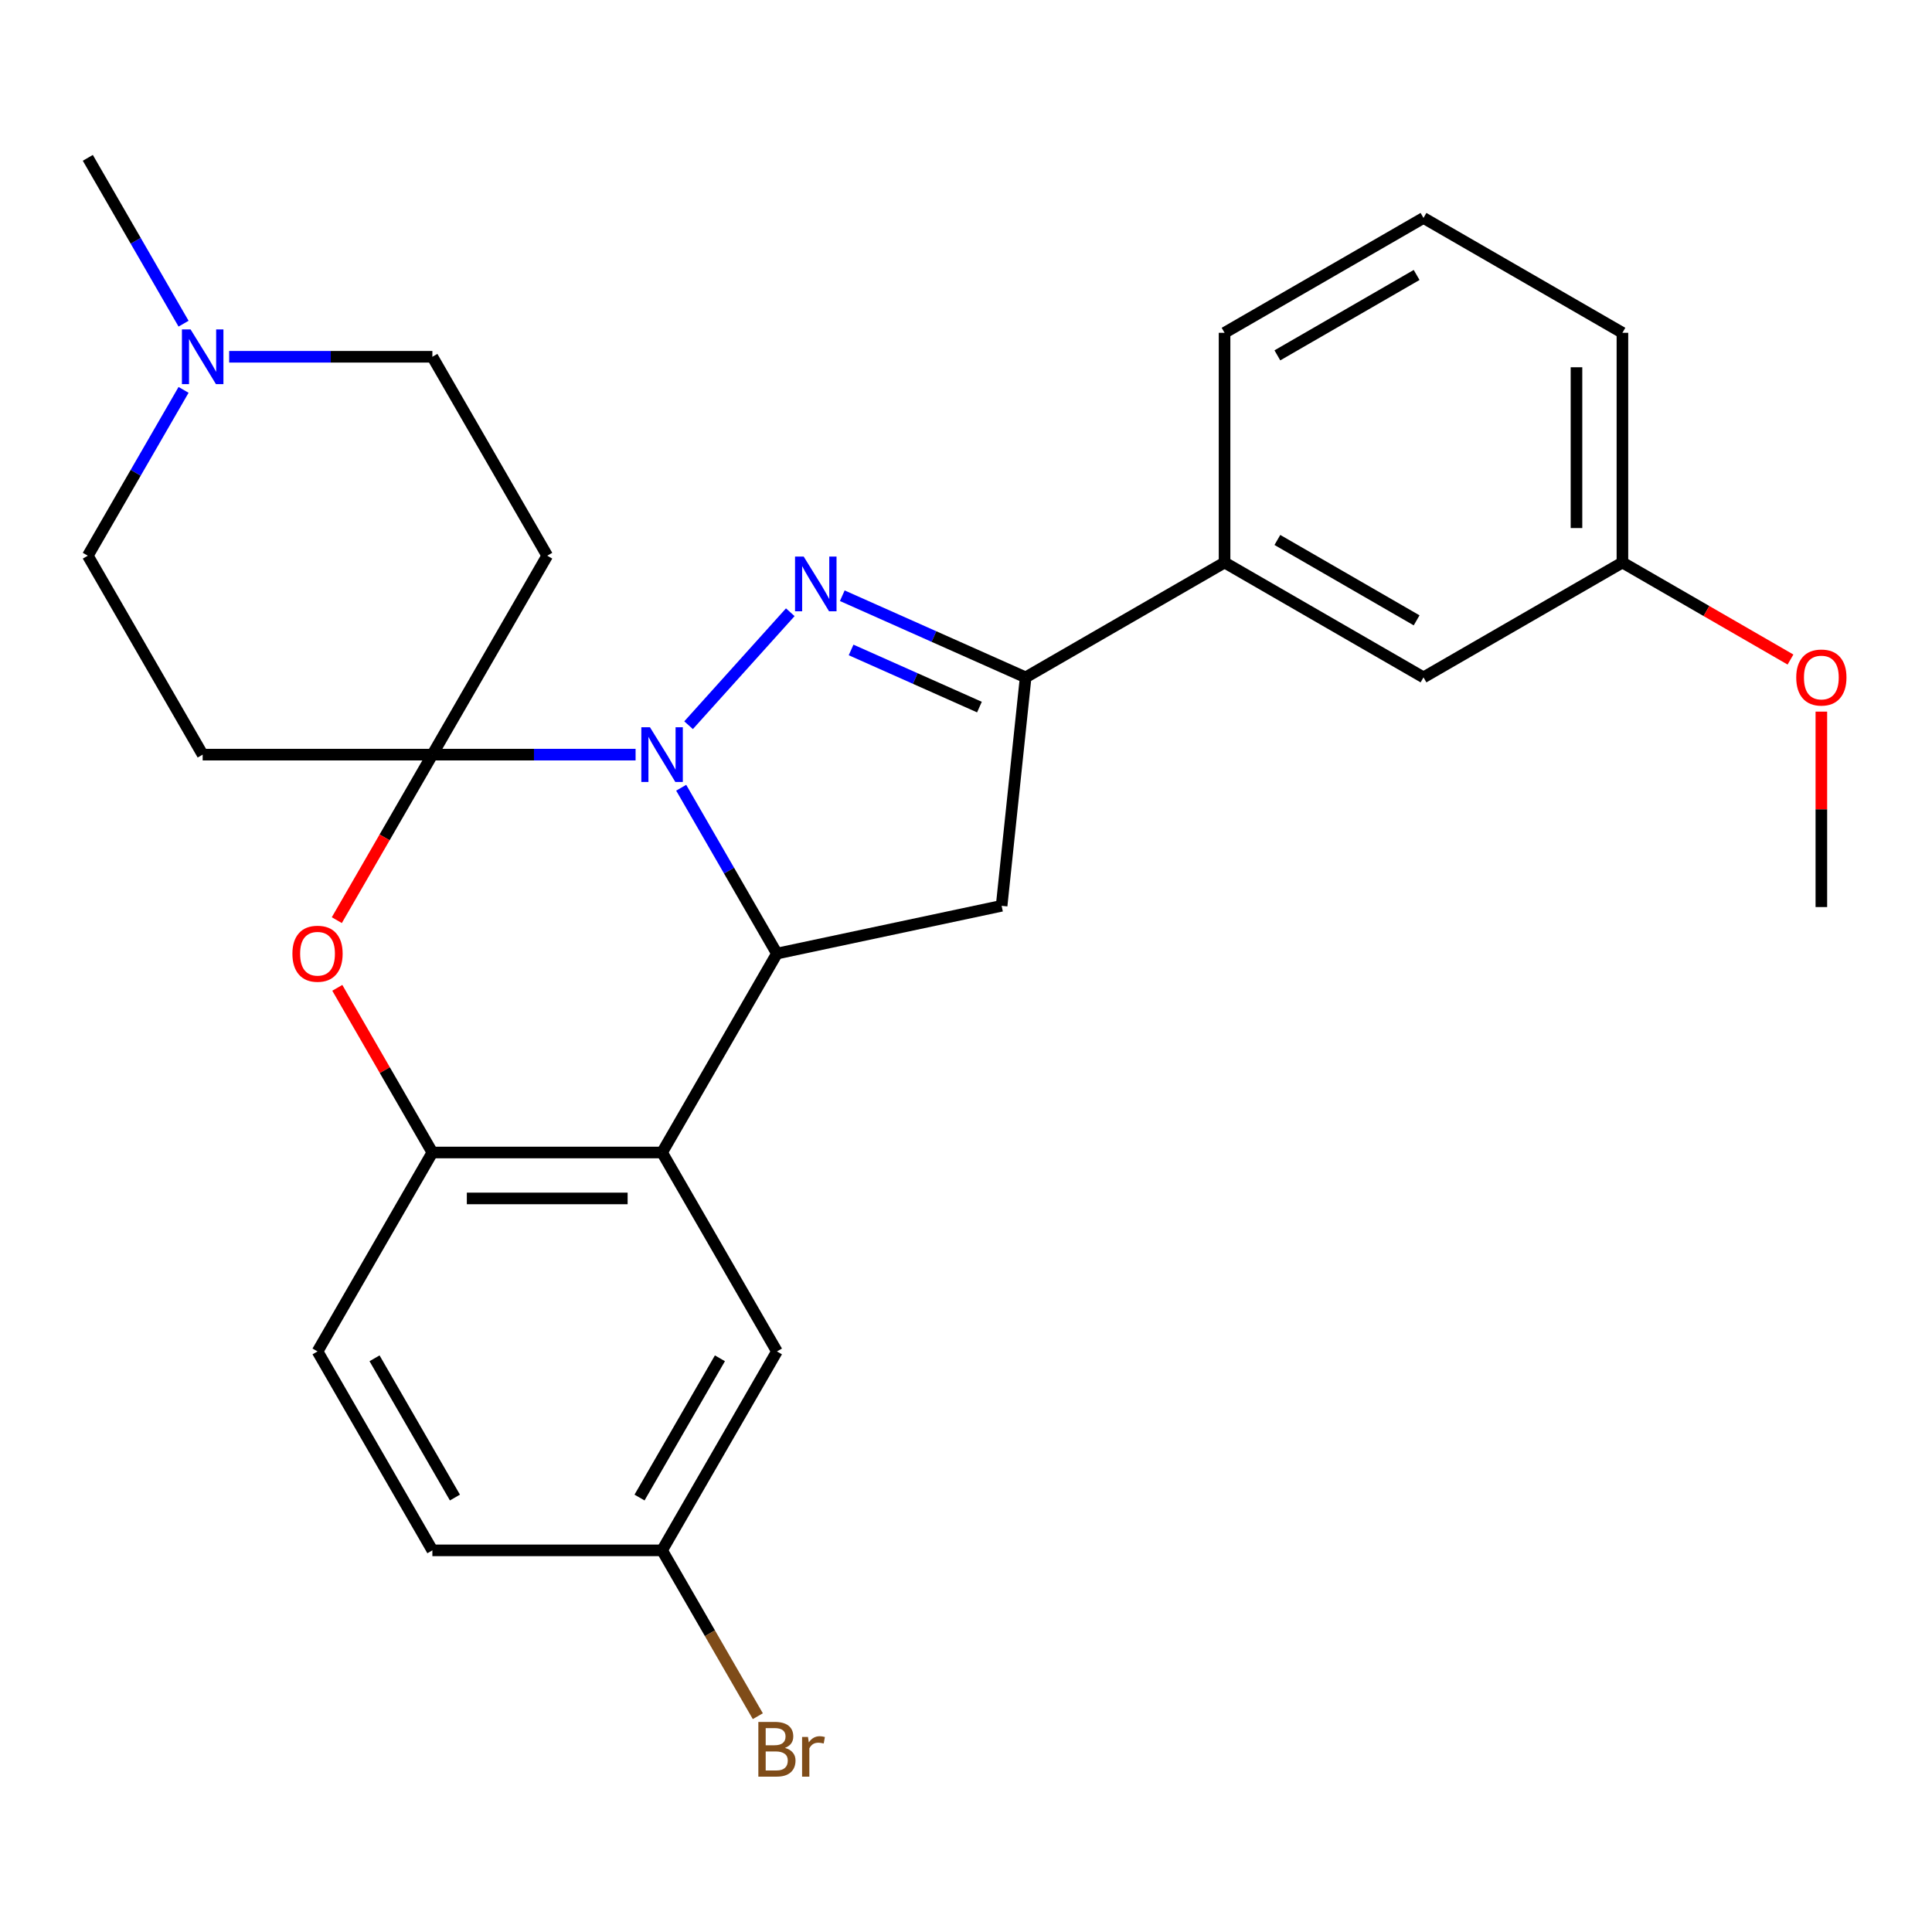 <?xml version='1.0' encoding='iso-8859-1'?>
<svg version='1.1' baseProfile='full'
              xmlns='http://www.w3.org/2000/svg'
                      xmlns:rdkit='http://www.rdkit.org/xml'
                      xmlns:xlink='http://www.w3.org/1999/xlink'
                  xml:space='preserve'
width='1000px' height='1000px' viewBox='0 0 1000 1000'>
<!-- END OF HEADER -->
<rect style='opacity:1.0;fill:#FFFFFF;stroke:none' width='1000' height='1000' x='0' y='0'> </rect>
<path class='bond-0' d='M 328.98,390.599 L 276.389,390.599' style='fill:none;fill-rule:evenodd;stroke:#0000FF;stroke-width:6px;stroke-linecap:butt;stroke-linejoin:miter;stroke-opacity:1' />
<path class='bond-0' d='M 276.389,390.599 L 223.797,390.599' style='fill:none;fill-rule:evenodd;stroke:#000000;stroke-width:6px;stroke-linecap:butt;stroke-linejoin:miter;stroke-opacity:1' />
<path class='bond-1' d='M 356.405,375.369 L 409.049,316.902' style='fill:none;fill-rule:evenodd;stroke:#0000FF;stroke-width:6px;stroke-linecap:butt;stroke-linejoin:miter;stroke-opacity:1' />
<path class='bond-2' d='M 352.584,407.731 L 377.362,450.648' style='fill:none;fill-rule:evenodd;stroke:#0000FF;stroke-width:6px;stroke-linecap:butt;stroke-linejoin:miter;stroke-opacity:1' />
<path class='bond-2' d='M 377.362,450.648 L 402.14,493.565' style='fill:none;fill-rule:evenodd;stroke:#000000;stroke-width:6px;stroke-linecap:butt;stroke-linejoin:miter;stroke-opacity:1' />
<path class='bond-5' d='M 223.797,390.599 L 199.065,433.435' style='fill:none;fill-rule:evenodd;stroke:#000000;stroke-width:6px;stroke-linecap:butt;stroke-linejoin:miter;stroke-opacity:1' />
<path class='bond-5' d='M 199.065,433.435 L 174.333,476.272' style='fill:none;fill-rule:evenodd;stroke:#FF0000;stroke-width:6px;stroke-linecap:butt;stroke-linejoin:miter;stroke-opacity:1' />
<path class='bond-8' d='M 223.797,390.599 L 283.245,287.632' style='fill:none;fill-rule:evenodd;stroke:#000000;stroke-width:6px;stroke-linecap:butt;stroke-linejoin:miter;stroke-opacity:1' />
<path class='bond-9' d='M 223.797,390.599 L 104.902,390.599' style='fill:none;fill-rule:evenodd;stroke:#000000;stroke-width:6px;stroke-linecap:butt;stroke-linejoin:miter;stroke-opacity:1' />
<path class='bond-4' d='M 435.961,308.347 L 483.413,329.474' style='fill:none;fill-rule:evenodd;stroke:#0000FF;stroke-width:6px;stroke-linecap:butt;stroke-linejoin:miter;stroke-opacity:1' />
<path class='bond-4' d='M 483.413,329.474 L 530.865,350.601' style='fill:none;fill-rule:evenodd;stroke:#000000;stroke-width:6px;stroke-linecap:butt;stroke-linejoin:miter;stroke-opacity:1' />
<path class='bond-4' d='M 440.525,336.409 L 473.741,351.198' style='fill:none;fill-rule:evenodd;stroke:#0000FF;stroke-width:6px;stroke-linecap:butt;stroke-linejoin:miter;stroke-opacity:1' />
<path class='bond-4' d='M 473.741,351.198 L 506.957,365.986' style='fill:none;fill-rule:evenodd;stroke:#000000;stroke-width:6px;stroke-linecap:butt;stroke-linejoin:miter;stroke-opacity:1' />
<path class='bond-3' d='M 402.14,493.565 L 342.692,596.531' style='fill:none;fill-rule:evenodd;stroke:#000000;stroke-width:6px;stroke-linecap:butt;stroke-linejoin:miter;stroke-opacity:1' />
<path class='bond-6' d='M 402.14,493.565 L 518.437,468.845' style='fill:none;fill-rule:evenodd;stroke:#000000;stroke-width:6px;stroke-linecap:butt;stroke-linejoin:miter;stroke-opacity:1' />
<path class='bond-7' d='M 342.692,596.531 L 223.797,596.531' style='fill:none;fill-rule:evenodd;stroke:#000000;stroke-width:6px;stroke-linecap:butt;stroke-linejoin:miter;stroke-opacity:1' />
<path class='bond-7' d='M 324.858,620.31 L 241.631,620.31' style='fill:none;fill-rule:evenodd;stroke:#000000;stroke-width:6px;stroke-linecap:butt;stroke-linejoin:miter;stroke-opacity:1' />
<path class='bond-12' d='M 342.692,596.531 L 402.14,699.497' style='fill:none;fill-rule:evenodd;stroke:#000000;stroke-width:6px;stroke-linecap:butt;stroke-linejoin:miter;stroke-opacity:1' />
<path class='bond-10' d='M 530.865,350.601 L 633.831,291.154' style='fill:none;fill-rule:evenodd;stroke:#000000;stroke-width:6px;stroke-linecap:butt;stroke-linejoin:miter;stroke-opacity:1' />
<path class='bond-27' d='M 530.865,350.601 L 518.437,468.845' style='fill:none;fill-rule:evenodd;stroke:#000000;stroke-width:6px;stroke-linecap:butt;stroke-linejoin:miter;stroke-opacity:1' />
<path class='bond-28' d='M 174.587,511.297 L 199.192,553.914' style='fill:none;fill-rule:evenodd;stroke:#FF0000;stroke-width:6px;stroke-linecap:butt;stroke-linejoin:miter;stroke-opacity:1' />
<path class='bond-28' d='M 199.192,553.914 L 223.797,596.531' style='fill:none;fill-rule:evenodd;stroke:#000000;stroke-width:6px;stroke-linecap:butt;stroke-linejoin:miter;stroke-opacity:1' />
<path class='bond-14' d='M 223.797,596.531 L 164.35,699.497' style='fill:none;fill-rule:evenodd;stroke:#000000;stroke-width:6px;stroke-linecap:butt;stroke-linejoin:miter;stroke-opacity:1' />
<path class='bond-16' d='M 283.245,287.632 L 223.797,184.666' style='fill:none;fill-rule:evenodd;stroke:#000000;stroke-width:6px;stroke-linecap:butt;stroke-linejoin:miter;stroke-opacity:1' />
<path class='bond-15' d='M 104.902,390.599 L 45.455,287.632' style='fill:none;fill-rule:evenodd;stroke:#000000;stroke-width:6px;stroke-linecap:butt;stroke-linejoin:miter;stroke-opacity:1' />
<path class='bond-13' d='M 633.831,291.154 L 736.797,350.601' style='fill:none;fill-rule:evenodd;stroke:#000000;stroke-width:6px;stroke-linecap:butt;stroke-linejoin:miter;stroke-opacity:1' />
<path class='bond-13' d='M 661.165,279.478 L 733.242,321.091' style='fill:none;fill-rule:evenodd;stroke:#000000;stroke-width:6px;stroke-linecap:butt;stroke-linejoin:miter;stroke-opacity:1' />
<path class='bond-23' d='M 633.831,291.154 L 633.831,172.259' style='fill:none;fill-rule:evenodd;stroke:#000000;stroke-width:6px;stroke-linecap:butt;stroke-linejoin:miter;stroke-opacity:1' />
<path class='bond-11' d='M 95.011,201.799 L 70.233,244.716' style='fill:none;fill-rule:evenodd;stroke:#0000FF;stroke-width:6px;stroke-linecap:butt;stroke-linejoin:miter;stroke-opacity:1' />
<path class='bond-11' d='M 70.233,244.716 L 45.455,287.632' style='fill:none;fill-rule:evenodd;stroke:#000000;stroke-width:6px;stroke-linecap:butt;stroke-linejoin:miter;stroke-opacity:1' />
<path class='bond-22' d='M 95.011,167.534 L 70.233,124.617' style='fill:none;fill-rule:evenodd;stroke:#0000FF;stroke-width:6px;stroke-linecap:butt;stroke-linejoin:miter;stroke-opacity:1' />
<path class='bond-22' d='M 70.233,124.617 L 45.455,81.7' style='fill:none;fill-rule:evenodd;stroke:#000000;stroke-width:6px;stroke-linecap:butt;stroke-linejoin:miter;stroke-opacity:1' />
<path class='bond-29' d='M 118.614,184.666 L 171.206,184.666' style='fill:none;fill-rule:evenodd;stroke:#0000FF;stroke-width:6px;stroke-linecap:butt;stroke-linejoin:miter;stroke-opacity:1' />
<path class='bond-29' d='M 171.206,184.666 L 223.797,184.666' style='fill:none;fill-rule:evenodd;stroke:#000000;stroke-width:6px;stroke-linecap:butt;stroke-linejoin:miter;stroke-opacity:1' />
<path class='bond-17' d='M 402.14,699.497 L 342.692,802.463' style='fill:none;fill-rule:evenodd;stroke:#000000;stroke-width:6px;stroke-linecap:butt;stroke-linejoin:miter;stroke-opacity:1' />
<path class='bond-17' d='M 372.629,703.052 L 331.016,775.129' style='fill:none;fill-rule:evenodd;stroke:#000000;stroke-width:6px;stroke-linecap:butt;stroke-linejoin:miter;stroke-opacity:1' />
<path class='bond-18' d='M 736.797,350.601 L 839.763,291.154' style='fill:none;fill-rule:evenodd;stroke:#000000;stroke-width:6px;stroke-linecap:butt;stroke-linejoin:miter;stroke-opacity:1' />
<path class='bond-30' d='M 164.35,699.497 L 223.797,802.463' style='fill:none;fill-rule:evenodd;stroke:#000000;stroke-width:6px;stroke-linecap:butt;stroke-linejoin:miter;stroke-opacity:1' />
<path class='bond-30' d='M 193.86,703.052 L 235.473,775.129' style='fill:none;fill-rule:evenodd;stroke:#000000;stroke-width:6px;stroke-linecap:butt;stroke-linejoin:miter;stroke-opacity:1' />
<path class='bond-19' d='M 342.692,802.463 L 223.797,802.463' style='fill:none;fill-rule:evenodd;stroke:#000000;stroke-width:6px;stroke-linecap:butt;stroke-linejoin:miter;stroke-opacity:1' />
<path class='bond-20' d='M 342.692,802.463 L 367.47,845.38' style='fill:none;fill-rule:evenodd;stroke:#000000;stroke-width:6px;stroke-linecap:butt;stroke-linejoin:miter;stroke-opacity:1' />
<path class='bond-20' d='M 367.47,845.38 L 392.248,888.297' style='fill:none;fill-rule:evenodd;stroke:#7F4C19;stroke-width:6px;stroke-linecap:butt;stroke-linejoin:miter;stroke-opacity:1' />
<path class='bond-21' d='M 839.763,291.154 L 883.26,316.267' style='fill:none;fill-rule:evenodd;stroke:#000000;stroke-width:6px;stroke-linecap:butt;stroke-linejoin:miter;stroke-opacity:1' />
<path class='bond-21' d='M 883.26,316.267 L 926.757,341.38' style='fill:none;fill-rule:evenodd;stroke:#FF0000;stroke-width:6px;stroke-linecap:butt;stroke-linejoin:miter;stroke-opacity:1' />
<path class='bond-31' d='M 839.763,291.154 L 839.763,172.259' style='fill:none;fill-rule:evenodd;stroke:#000000;stroke-width:6px;stroke-linecap:butt;stroke-linejoin:miter;stroke-opacity:1' />
<path class='bond-31' d='M 815.984,273.319 L 815.984,190.093' style='fill:none;fill-rule:evenodd;stroke:#000000;stroke-width:6px;stroke-linecap:butt;stroke-linejoin:miter;stroke-opacity:1' />
<path class='bond-26' d='M 942.729,368.334 L 942.729,418.915' style='fill:none;fill-rule:evenodd;stroke:#FF0000;stroke-width:6px;stroke-linecap:butt;stroke-linejoin:miter;stroke-opacity:1' />
<path class='bond-26' d='M 942.729,418.915 L 942.729,469.496' style='fill:none;fill-rule:evenodd;stroke:#000000;stroke-width:6px;stroke-linecap:butt;stroke-linejoin:miter;stroke-opacity:1' />
<path class='bond-24' d='M 633.831,172.259 L 736.797,112.811' style='fill:none;fill-rule:evenodd;stroke:#000000;stroke-width:6px;stroke-linecap:butt;stroke-linejoin:miter;stroke-opacity:1' />
<path class='bond-24' d='M 661.165,183.935 L 733.242,142.322' style='fill:none;fill-rule:evenodd;stroke:#000000;stroke-width:6px;stroke-linecap:butt;stroke-linejoin:miter;stroke-opacity:1' />
<path class='bond-25' d='M 736.797,112.811 L 839.763,172.259' style='fill:none;fill-rule:evenodd;stroke:#000000;stroke-width:6px;stroke-linecap:butt;stroke-linejoin:miter;stroke-opacity:1' />
<path  class='atom-0' d='M 336.432 376.439
L 345.712 391.439
Q 346.632 392.919, 348.112 395.599
Q 349.592 398.279, 349.672 398.439
L 349.672 376.439
L 353.432 376.439
L 353.432 404.759
L 349.552 404.759
L 339.592 388.359
Q 338.432 386.439, 337.192 384.239
Q 335.992 382.039, 335.632 381.359
L 335.632 404.759
L 331.952 404.759
L 331.952 376.439
L 336.432 376.439
' fill='#0000FF'/>
<path  class='atom-2' d='M 415.989 288.082
L 425.269 303.082
Q 426.189 304.562, 427.669 307.242
Q 429.149 309.922, 429.229 310.082
L 429.229 288.082
L 432.989 288.082
L 432.989 316.402
L 429.109 316.402
L 419.149 300.002
Q 417.989 298.082, 416.749 295.882
Q 415.549 293.682, 415.189 293.002
L 415.189 316.402
L 411.509 316.402
L 411.509 288.082
L 415.989 288.082
' fill='#0000FF'/>
<path  class='atom-6' d='M 151.35 493.645
Q 151.35 486.845, 154.71 483.045
Q 158.07 479.245, 164.35 479.245
Q 170.63 479.245, 173.99 483.045
Q 177.35 486.845, 177.35 493.645
Q 177.35 500.525, 173.95 504.445
Q 170.55 508.325, 164.35 508.325
Q 158.11 508.325, 154.71 504.445
Q 151.35 500.565, 151.35 493.645
M 164.35 505.125
Q 168.67 505.125, 170.99 502.245
Q 173.35 499.325, 173.35 493.645
Q 173.35 488.085, 170.99 485.285
Q 168.67 482.445, 164.35 482.445
Q 160.03 482.445, 157.67 485.245
Q 155.35 488.045, 155.35 493.645
Q 155.35 499.365, 157.67 502.245
Q 160.03 505.125, 164.35 505.125
' fill='#FF0000'/>
<path  class='atom-12' d='M 98.642 170.506
L 107.922 185.506
Q 108.842 186.986, 110.322 189.666
Q 111.802 192.346, 111.882 192.506
L 111.882 170.506
L 115.642 170.506
L 115.642 198.826
L 111.762 198.826
L 101.802 182.426
Q 100.642 180.506, 99.402 178.306
Q 98.202 176.106, 97.842 175.426
L 97.842 198.826
L 94.162 198.826
L 94.162 170.506
L 98.642 170.506
' fill='#0000FF'/>
<path  class='atom-21' d='M 406.28 904.709
Q 409 905.469, 410.36 907.149
Q 411.76 908.789, 411.76 911.229
Q 411.76 915.149, 409.24 917.389
Q 406.76 919.589, 402.04 919.589
L 392.52 919.589
L 392.52 891.269
L 400.88 891.269
Q 405.72 891.269, 408.16 893.229
Q 410.6 895.189, 410.6 898.789
Q 410.6 903.069, 406.28 904.709
M 396.32 894.469
L 396.32 903.349
L 400.88 903.349
Q 403.68 903.349, 405.12 902.229
Q 406.6 901.069, 406.6 898.789
Q 406.6 894.469, 400.88 894.469
L 396.32 894.469
M 402.04 916.389
Q 404.8 916.389, 406.28 915.069
Q 407.76 913.749, 407.76 911.229
Q 407.76 908.909, 406.12 907.749
Q 404.52 906.549, 401.44 906.549
L 396.32 906.549
L 396.32 916.389
L 402.04 916.389
' fill='#7F4C19'/>
<path  class='atom-21' d='M 418.2 899.029
L 418.64 901.869
Q 420.8 898.669, 424.32 898.669
Q 425.44 898.669, 426.96 899.069
L 426.36 902.429
Q 424.64 902.029, 423.68 902.029
Q 422 902.029, 420.88 902.709
Q 419.8 903.349, 418.92 904.909
L 418.92 919.589
L 415.16 919.589
L 415.16 899.029
L 418.2 899.029
' fill='#7F4C19'/>
<path  class='atom-22' d='M 929.729 350.681
Q 929.729 343.881, 933.089 340.081
Q 936.449 336.281, 942.729 336.281
Q 949.009 336.281, 952.369 340.081
Q 955.729 343.881, 955.729 350.681
Q 955.729 357.561, 952.329 361.481
Q 948.929 365.361, 942.729 365.361
Q 936.489 365.361, 933.089 361.481
Q 929.729 357.601, 929.729 350.681
M 942.729 362.161
Q 947.049 362.161, 949.369 359.281
Q 951.729 356.361, 951.729 350.681
Q 951.729 345.121, 949.369 342.321
Q 947.049 339.481, 942.729 339.481
Q 938.409 339.481, 936.049 342.281
Q 933.729 345.081, 933.729 350.681
Q 933.729 356.401, 936.049 359.281
Q 938.409 362.161, 942.729 362.161
' fill='#FF0000'/>
</svg>
